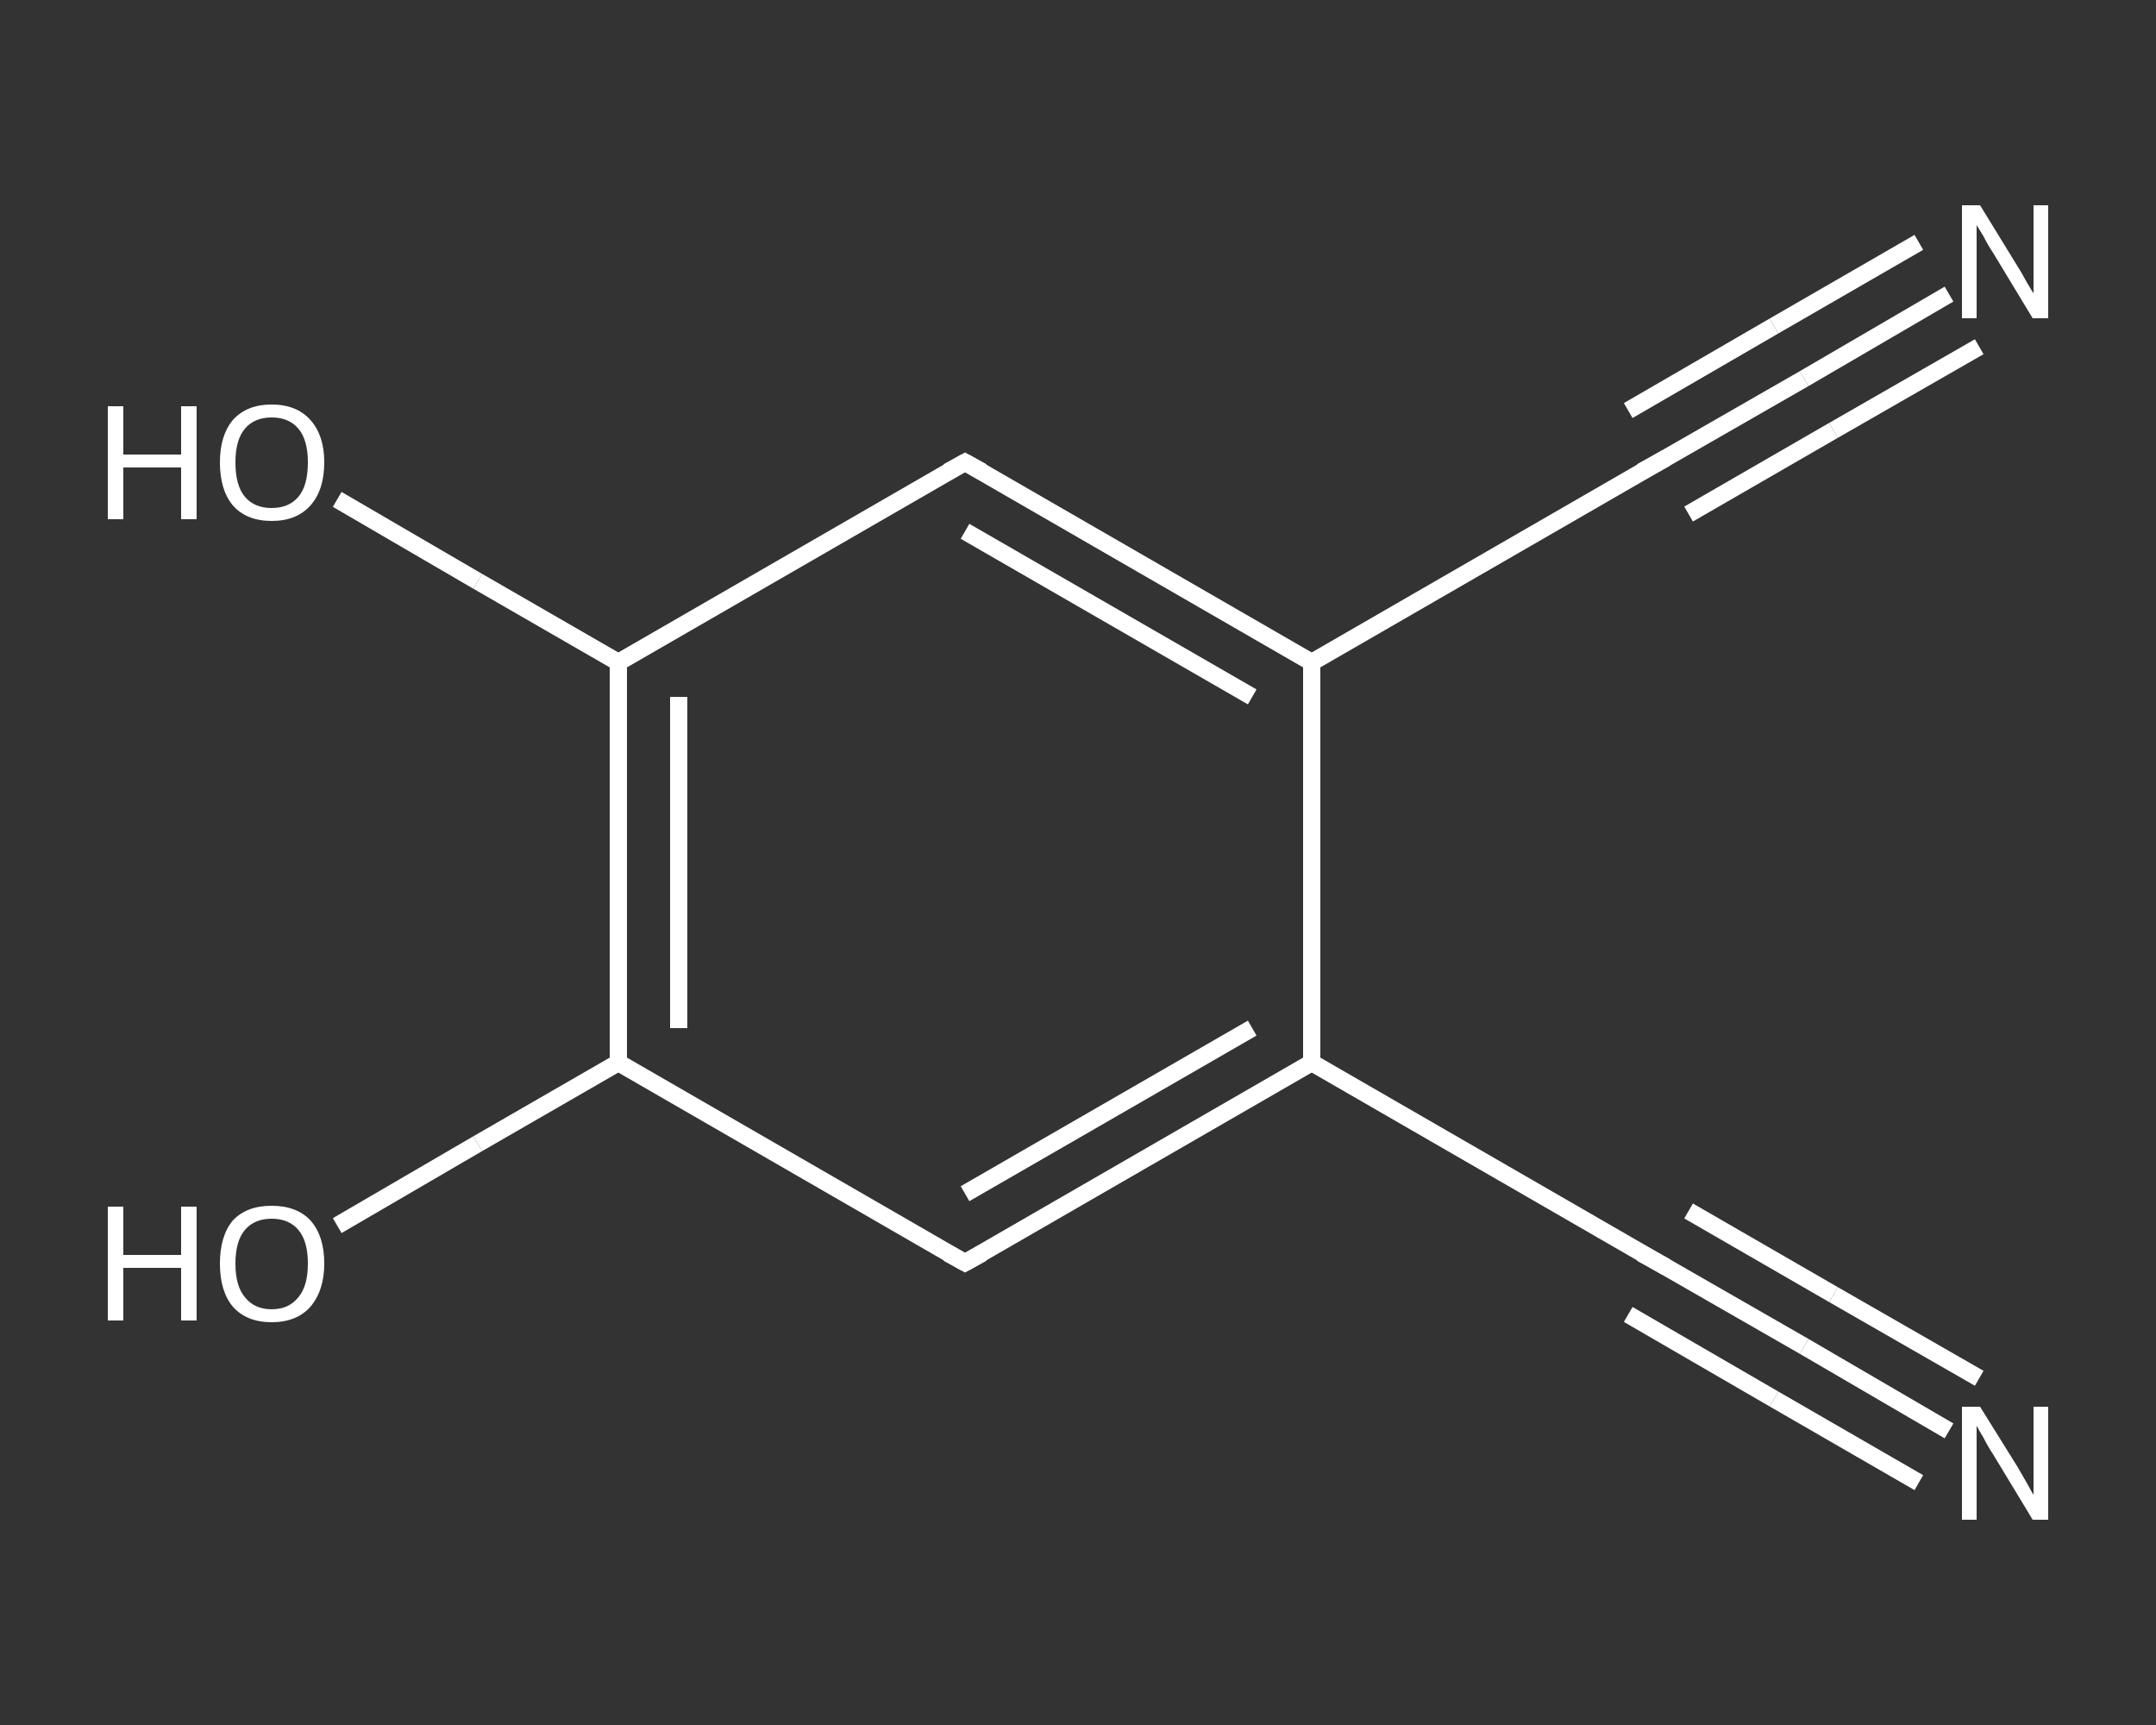 <?xml version='1.0' encoding='iso-8859-1'?>
<svg version='1.1' baseProfile='full'
              xmlns='http://www.w3.org/2000/svg'
                      xmlns:rdkit='http://www.rdkit.org/xml'
                      xmlns:xlink='http://www.w3.org/1999/xlink'
                  xml:space='preserve'
width='250px' height='200px' viewBox='0 0 250 200'>
<rect x="0" y="0" width="250" height="200" fill="#333333" stroke="none"/>
<!-- END OF HEADER -->
<rect style='opacity:1.0;fill:transparent;stroke:none' width='250.0' height='200.0' x='0.0' y='0.0'> </rect>
<path class='bond-0 atom-0 atom-1' d='M 226.0,165.9 L 209.2,156.1' style='fill:none;fill-rule:evenodd;stroke:#FFFFFF;stroke-width:2.0px;stroke-linecap:butt;stroke-linejoin:miter;stroke-opacity:1' />
<path class='bond-0 atom-0 atom-1' d='M 209.2,156.1 L 192.3,146.4' style='fill:none;fill-rule:evenodd;stroke:#FFFFFF;stroke-width:2.0px;stroke-linecap:butt;stroke-linejoin:miter;stroke-opacity:1' />
<path class='bond-0 atom-0 atom-1' d='M 222.5,171.9 L 205.7,162.2' style='fill:none;fill-rule:evenodd;stroke:#FFFFFF;stroke-width:2.0px;stroke-linecap:butt;stroke-linejoin:miter;stroke-opacity:1' />
<path class='bond-0 atom-0 atom-1' d='M 205.7,162.2 L 188.8,152.4' style='fill:none;fill-rule:evenodd;stroke:#FFFFFF;stroke-width:2.0px;stroke-linecap:butt;stroke-linejoin:miter;stroke-opacity:1' />
<path class='bond-0 atom-0 atom-1' d='M 229.5,159.8 L 212.6,150.1' style='fill:none;fill-rule:evenodd;stroke:#FFFFFF;stroke-width:2.0px;stroke-linecap:butt;stroke-linejoin:miter;stroke-opacity:1' />
<path class='bond-0 atom-0 atom-1' d='M 212.6,150.1 L 195.8,140.4' style='fill:none;fill-rule:evenodd;stroke:#FFFFFF;stroke-width:2.0px;stroke-linecap:butt;stroke-linejoin:miter;stroke-opacity:1' />
<path class='bond-1 atom-1 atom-2' d='M 192.3,146.4 L 152.1,123.2' style='fill:none;fill-rule:evenodd;stroke:#FFFFFF;stroke-width:2.0px;stroke-linecap:butt;stroke-linejoin:miter;stroke-opacity:1' />
<path class='bond-2 atom-2 atom-3' d='M 152.1,123.2 L 111.9,146.4' style='fill:none;fill-rule:evenodd;stroke:#FFFFFF;stroke-width:2.0px;stroke-linecap:butt;stroke-linejoin:miter;stroke-opacity:1' />
<path class='bond-2 atom-2 atom-3' d='M 145.2,119.2 L 111.9,138.4' style='fill:none;fill-rule:evenodd;stroke:#FFFFFF;stroke-width:2.0px;stroke-linecap:butt;stroke-linejoin:miter;stroke-opacity:1' />
<path class='bond-3 atom-3 atom-4' d='M 111.9,146.4 L 71.7,123.2' style='fill:none;fill-rule:evenodd;stroke:#FFFFFF;stroke-width:2.0px;stroke-linecap:butt;stroke-linejoin:miter;stroke-opacity:1' />
<path class='bond-4 atom-4 atom-5' d='M 71.7,123.2 L 55.4,132.6' style='fill:none;fill-rule:evenodd;stroke:#FFFFFF;stroke-width:2.0px;stroke-linecap:butt;stroke-linejoin:miter;stroke-opacity:1' />
<path class='bond-4 atom-4 atom-5' d='M 55.4,132.6 L 39.1,142.1' style='fill:none;fill-rule:evenodd;stroke:#FFFFFF;stroke-width:2.0px;stroke-linecap:butt;stroke-linejoin:miter;stroke-opacity:1' />
<path class='bond-5 atom-4 atom-6' d='M 71.7,123.2 L 71.7,76.8' style='fill:none;fill-rule:evenodd;stroke:#FFFFFF;stroke-width:2.0px;stroke-linecap:butt;stroke-linejoin:miter;stroke-opacity:1' />
<path class='bond-5 atom-4 atom-6' d='M 78.7,119.2 L 78.7,80.8' style='fill:none;fill-rule:evenodd;stroke:#FFFFFF;stroke-width:2.0px;stroke-linecap:butt;stroke-linejoin:miter;stroke-opacity:1' />
<path class='bond-6 atom-6 atom-7' d='M 71.7,76.8 L 55.4,67.4' style='fill:none;fill-rule:evenodd;stroke:#FFFFFF;stroke-width:2.0px;stroke-linecap:butt;stroke-linejoin:miter;stroke-opacity:1' />
<path class='bond-6 atom-6 atom-7' d='M 55.4,67.4 L 39.1,57.9' style='fill:none;fill-rule:evenodd;stroke:#FFFFFF;stroke-width:2.0px;stroke-linecap:butt;stroke-linejoin:miter;stroke-opacity:1' />
<path class='bond-7 atom-6 atom-8' d='M 71.7,76.8 L 111.9,53.6' style='fill:none;fill-rule:evenodd;stroke:#FFFFFF;stroke-width:2.0px;stroke-linecap:butt;stroke-linejoin:miter;stroke-opacity:1' />
<path class='bond-8 atom-8 atom-9' d='M 111.9,53.6 L 152.1,76.8' style='fill:none;fill-rule:evenodd;stroke:#FFFFFF;stroke-width:2.0px;stroke-linecap:butt;stroke-linejoin:miter;stroke-opacity:1' />
<path class='bond-8 atom-8 atom-9' d='M 111.9,61.6 L 145.2,80.8' style='fill:none;fill-rule:evenodd;stroke:#FFFFFF;stroke-width:2.0px;stroke-linecap:butt;stroke-linejoin:miter;stroke-opacity:1' />
<path class='bond-9 atom-9 atom-10' d='M 152.1,76.8 L 192.3,53.6' style='fill:none;fill-rule:evenodd;stroke:#FFFFFF;stroke-width:2.0px;stroke-linecap:butt;stroke-linejoin:miter;stroke-opacity:1' />
<path class='bond-10 atom-10 atom-11' d='M 192.3,53.6 L 209.2,43.9' style='fill:none;fill-rule:evenodd;stroke:#FFFFFF;stroke-width:2.0px;stroke-linecap:butt;stroke-linejoin:miter;stroke-opacity:1' />
<path class='bond-10 atom-10 atom-11' d='M 209.2,43.9 L 226.0,34.1' style='fill:none;fill-rule:evenodd;stroke:#FFFFFF;stroke-width:2.0px;stroke-linecap:butt;stroke-linejoin:miter;stroke-opacity:1' />
<path class='bond-10 atom-10 atom-11' d='M 188.8,47.6 L 205.7,37.8' style='fill:none;fill-rule:evenodd;stroke:#FFFFFF;stroke-width:2.0px;stroke-linecap:butt;stroke-linejoin:miter;stroke-opacity:1' />
<path class='bond-10 atom-10 atom-11' d='M 205.7,37.8 L 222.5,28.1' style='fill:none;fill-rule:evenodd;stroke:#FFFFFF;stroke-width:2.0px;stroke-linecap:butt;stroke-linejoin:miter;stroke-opacity:1' />
<path class='bond-10 atom-10 atom-11' d='M 195.8,59.6 L 212.6,49.9' style='fill:none;fill-rule:evenodd;stroke:#FFFFFF;stroke-width:2.0px;stroke-linecap:butt;stroke-linejoin:miter;stroke-opacity:1' />
<path class='bond-10 atom-10 atom-11' d='M 212.6,49.9 L 229.5,40.2' style='fill:none;fill-rule:evenodd;stroke:#FFFFFF;stroke-width:2.0px;stroke-linecap:butt;stroke-linejoin:miter;stroke-opacity:1' />
<path class='bond-11 atom-9 atom-2' d='M 152.1,76.8 L 152.1,123.2' style='fill:none;fill-rule:evenodd;stroke:#FFFFFF;stroke-width:2.0px;stroke-linecap:butt;stroke-linejoin:miter;stroke-opacity:1' />
<path d='M 193.2,146.9 L 192.3,146.4 L 190.3,145.3' style='fill:none;stroke:#FFFFFF;stroke-width:2.0px;stroke-linecap:butt;stroke-linejoin:miter;stroke-opacity:1;' />
<path d='M 113.9,145.3 L 111.9,146.4 L 109.9,145.3' style='fill:none;stroke:#FFFFFF;stroke-width:2.0px;stroke-linecap:butt;stroke-linejoin:miter;stroke-opacity:1;' />
<path d='M 109.9,54.7 L 111.9,53.6 L 113.9,54.7' style='fill:none;stroke:#FFFFFF;stroke-width:2.0px;stroke-linecap:butt;stroke-linejoin:miter;stroke-opacity:1;' />
<path d='M 190.3,54.7 L 192.3,53.6 L 193.2,53.1' style='fill:none;stroke:#FFFFFF;stroke-width:2.0px;stroke-linecap:butt;stroke-linejoin:miter;stroke-opacity:1;' />
<path class='atom-0' d='M 229.6 163.1
L 233.9 170.0
Q 234.3 170.7, 235.0 171.9
Q 235.7 173.2, 235.8 173.3
L 235.8 163.1
L 237.5 163.1
L 237.5 176.2
L 235.7 176.2
L 231.1 168.6
Q 230.5 167.7, 230.0 166.7
Q 229.4 165.7, 229.2 165.3
L 229.2 176.2
L 227.5 176.2
L 227.5 163.1
L 229.6 163.1
' fill='#FFFFFF'/>
<path class='atom-5' d='M 12.5 139.9
L 14.3 139.9
L 14.3 145.5
L 21.0 145.5
L 21.0 139.9
L 22.8 139.9
L 22.8 153.1
L 21.0 153.1
L 21.0 147.0
L 14.3 147.0
L 14.3 153.1
L 12.5 153.1
L 12.5 139.9
' fill='#FFFFFF'/>
<path class='atom-5' d='M 25.5 146.5
Q 25.5 143.3, 27.0 141.5
Q 28.6 139.8, 31.5 139.8
Q 34.4 139.8, 36.0 141.5
Q 37.6 143.3, 37.6 146.5
Q 37.6 149.6, 36.0 151.5
Q 34.4 153.3, 31.5 153.3
Q 28.6 153.3, 27.0 151.5
Q 25.5 149.7, 25.5 146.5
M 31.5 151.8
Q 33.5 151.8, 34.6 150.4
Q 35.7 149.1, 35.7 146.5
Q 35.7 143.9, 34.6 142.6
Q 33.5 141.3, 31.5 141.3
Q 29.5 141.3, 28.4 142.6
Q 27.3 143.9, 27.3 146.5
Q 27.3 149.1, 28.4 150.4
Q 29.5 151.8, 31.5 151.8
' fill='#FFFFFF'/>
<path class='atom-7' d='M 12.5 47.1
L 14.3 47.1
L 14.3 52.7
L 21.0 52.7
L 21.0 47.1
L 22.8 47.1
L 22.8 60.2
L 21.0 60.2
L 21.0 54.2
L 14.3 54.2
L 14.3 60.2
L 12.5 60.2
L 12.5 47.1
' fill='#FFFFFF'/>
<path class='atom-7' d='M 25.5 53.6
Q 25.5 50.5, 27.0 48.7
Q 28.6 46.9, 31.5 46.9
Q 34.4 46.9, 36.0 48.7
Q 37.6 50.5, 37.6 53.6
Q 37.6 56.8, 36.0 58.6
Q 34.4 60.4, 31.5 60.4
Q 28.6 60.4, 27.0 58.6
Q 25.5 56.8, 25.5 53.6
M 31.5 58.9
Q 33.5 58.9, 34.6 57.6
Q 35.7 56.3, 35.7 53.6
Q 35.7 51.0, 34.6 49.7
Q 33.5 48.4, 31.5 48.4
Q 29.5 48.4, 28.4 49.7
Q 27.3 51.0, 27.3 53.6
Q 27.3 56.3, 28.4 57.6
Q 29.5 58.9, 31.5 58.9
' fill='#FFFFFF'/>
<path class='atom-11' d='M 229.6 23.8
L 233.9 30.8
Q 234.3 31.4, 235.0 32.7
Q 235.7 33.9, 235.8 34.0
L 235.8 23.8
L 237.5 23.8
L 237.5 36.9
L 235.7 36.9
L 231.1 29.3
Q 230.5 28.4, 230.0 27.4
Q 229.4 26.4, 229.2 26.1
L 229.2 36.9
L 227.5 36.9
L 227.5 23.8
L 229.6 23.8
' fill='#FFFFFF'/>
</svg>
